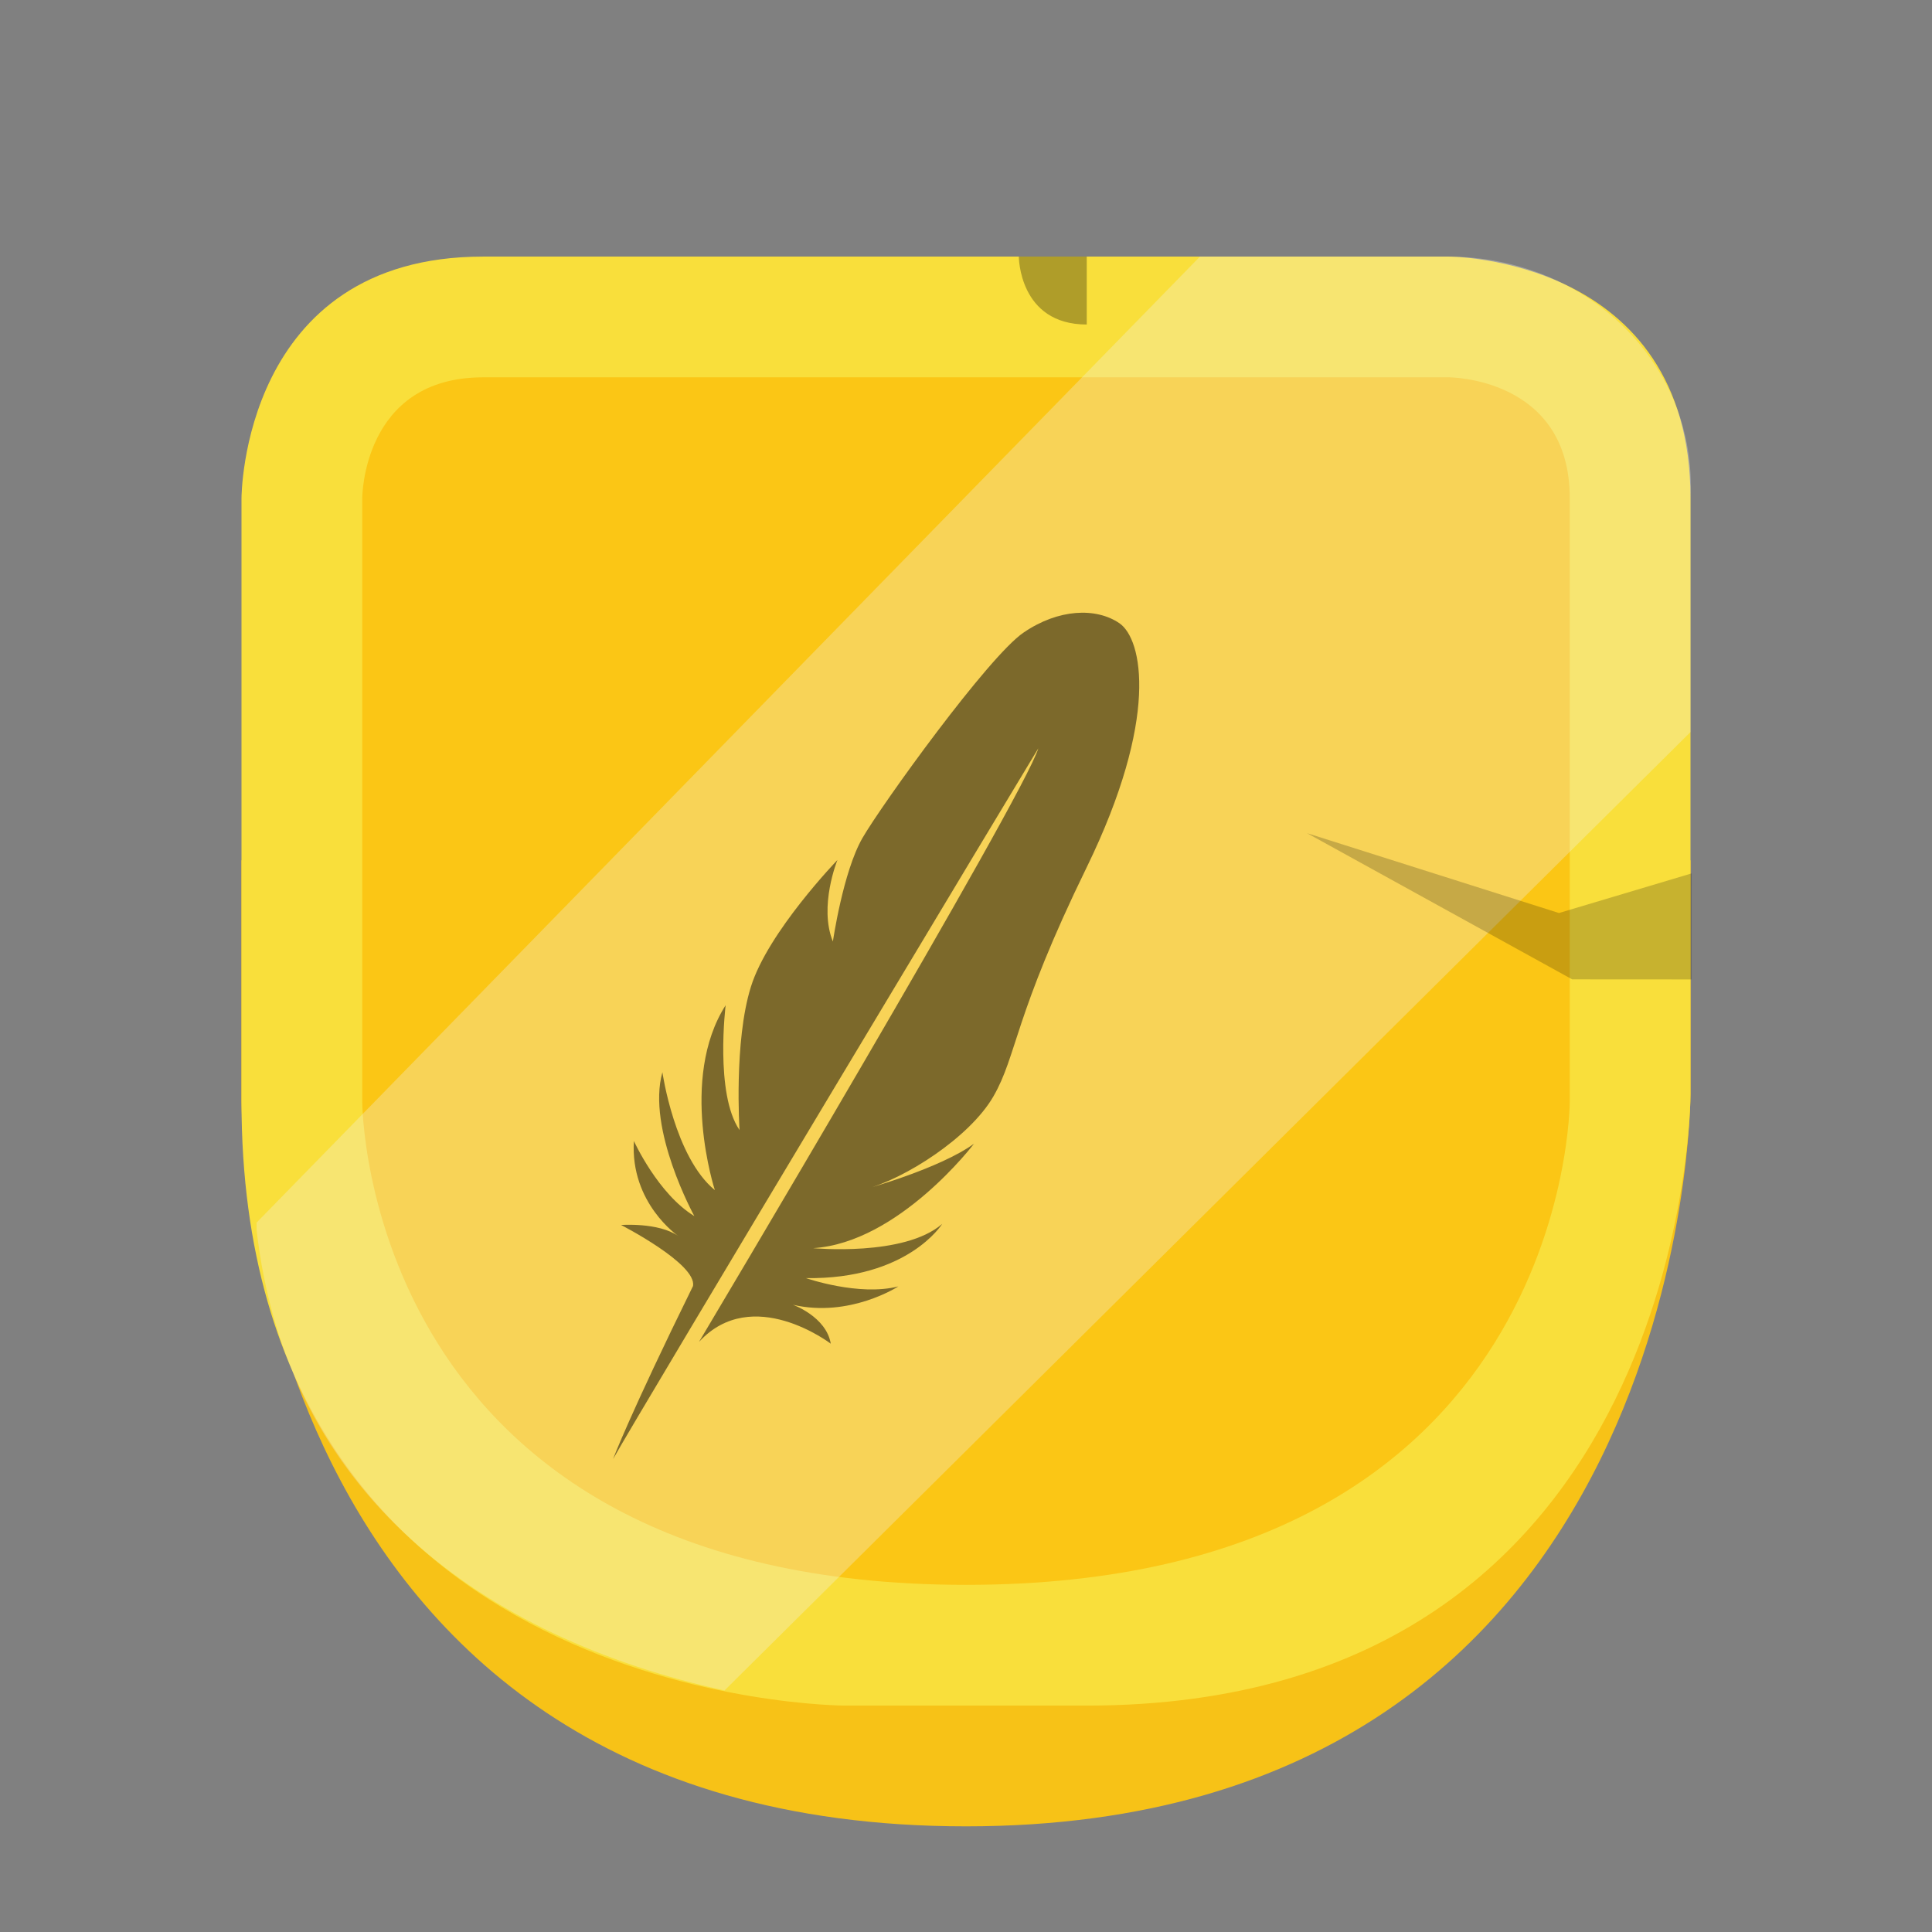 <?xml version="1.0" encoding="utf-8"?>
<!-- Generator: Adobe Illustrator 27.0.0, SVG Export Plug-In . SVG Version: 6.00 Build 0)  -->
<svg version="1.1" xmlns="http://www.w3.org/2000/svg" xmlns:xlink="http://www.w3.org/1999/xlink" x="0px" y="0px"
	 viewBox="0 0 256 256" style="enable-background:new 0 0 256 256;" xml:space="preserve">
<rect x="0" y="0" width="256" height="256" fill="#808080" stroke="none"/>
<style type="text/css">
	.st0{fill:#38ADE3;}
	.st1{fill:#56BDEC;}
	.st2{opacity:0.3;fill:#F1F2F2;}
	.st3{opacity:0.2;}
	.st4{opacity:0.3;}
	.st5{opacity:0.5;fill:#010101;}
	.st6{fill:#F7C217;}
	.st7{fill:#F9DF3B;}
	.st8{fill:#FBC615;}
	.st9{fill:#ACBFD4;}
	.st10{fill:#D6E2EE;}
	.st11{fill:#C4D2E1;}
	.st12{opacity:0.3;fill:#010101;}
	.st13{fill:#C8B6B7;}
	.st14{fill:#E9D2D6;}
	.st15{fill:#D5C3C6;}
	.st16{fill:#38ABE2;}
	.st17{fill:#52BEED;}
	.st18{fill:#36ADE3;}
	.st19{fill:#ACC0D6;}
	.st20{fill:#D7E2EE;}
	.st21{fill:#C4D2DE;}
	.st22{fill:#E9D4D5;}
	.st23{fill:#D5C3C7;}
	.st24{fill:#33AEE3;}
	.st25{fill:#57BBEA;}
	.st26{fill:#37ACE2;}
	.st27{opacity:0.3;fill:#FFFFFF;}
	.st28{fill:#ADC1D4;}
	.st29{fill:#D6E1EE;}
	.st30{fill:#C3D1DE;}
	.st31{fill:#E8D2D5;}
	.st32{fill:#D4C3C5;}
	.st33{fill:#3BACE2;}
	.st34{fill:#ACC0D1;}
	.st35{fill:#D5E2ED;}
	.st36{fill:#C3CFE0;}
	.st37{fill:#C5B2B2;}
	.st38{fill:#E8D4D5;}
	.st39{fill:#D4C3C6;}
</style>
<g id="comon">
	<g id="_x34_">
	</g>
	<g id="_x33_">
	</g>
	<g id="_x32_">
	</g>
	<g id="_x31_">
	</g>
</g>
<g id="rare">
	<g id="_x34__00000042725424882094534010000018394250905825587375_">
	</g>
	<g id="_x33__00000092448022942151965160000009404066735845079206_">
		<path id="p3" class="st6" d="M224,114v31c0,0,0,97-96,97s-96-96-96-96v-32H224z"/>
		<path id="p2" class="st7" d="M32,66c0,0,0-32,32-32s128,0,128,0s32,0,32,32s0,79,0,79s0,81-80,81h-32c0,0-80,0-80-80S32,66,32,66z
			"/>
		<path id="p1" class="st8" d="M48,66c0,0,0-16,16-16s128,0,128,0s16,0,16,16s0,80,0,80s0,64-80,64s-80-64-80-64V66z"/>
		<path class="st2" d="M159,34h32.87C210,34,225,48,224,66.13V97L96,224h0c-32-7-58-26-62-61.01V162L159,34z"/>
		<path class="st4" d="M135,34c0,0,0,9,9,9v-9H135z"/>
		<polygon class="st3" points="224.15,115.73 206.57,120.98 173.19,110.4 208.32,129.77 224.14,129.78 		"/>
		<g id="layer1_00000150083278004284360650000001481737686063632315_" transform="translate(70.792,192.897)">
			<path id="path1020_00000078764991763925597620000004170974293774548649_" class="st5" d="M10.44,0.44c0,0,2.19-5.84,10.6-22.94
				c0.51-2.93-9.54-8.08-9.54-8.08s4.94-0.37,7.58,1.46c0,0-6.38-4.33-5.88-12.59c0,0,3.19,7.02,8.01,9.95
				c0,0-6.35-11.56-4.23-19.06c0,0,1.62,11.26,6.95,15.62c0,0-4.81-14.72,1.43-24.5c0,0-1.45,11.75,1.84,16.54
				c0,0-0.77-11.74,1.51-18.99c2.25-7.25,11.46-16.79,11.46-16.79s-2.5,6.14-0.6,10.8c0,0,1.34-9.24,3.92-13.72
				c2.59-4.48,16.72-24.09,21.35-27.22c4.62-3.16,9.6-3.34,12.69-1.24c3.08,2.11,5.3,12.59-4.34,32.37
				c-9.65,19.77-9.2,24.87-12.35,30.33s-11.79,10.96-17.01,12.3c0,0,9.86-2.71,14.44-6.03c0,0-9.96,13.12-21.31,13.84
				c0,0,12.05,1.16,17.09-3.21c0,0-4.56,7.38-18.05,7.18c0,0,7.02,2.44,12.24,1.1c0,0-6.42,4.19-13.97,2.43c0,0,4.42,1.57,5.02,5.16
				c0,0-10.37-7.94-17.46-0.24c0,0,43.01-72.19,44.96-78.65C66.76-93.76,13.84-5.67,10.44,0.44L10.44,0.44z"/>
		</g>
	</g>
	<g id="_x32__00000176020021502097603790000013765805871172255616_">
	</g>
	<g id="_x31__00000047761446944571704760000013564145378776886200_">
	</g>
</g>
<g id="epic">
	<g id="_x34__00000097471835856493261020000005443322585876053406_">
	</g>
	<g id="_x33__00000012469411881321786590000010127628934600303502_">
	</g>
	<g id="_x32__00000109017715413958045490000014568470887516410504_">
	</g>
	<g id="_x31__00000106148437835565257600000009867581300753693847_">
	</g>
</g>
<g id="legen">
	<g id="_x34__00000024000453234829588440000007020955903720078227_">
	</g>
	<g id="_x33__00000104673930388424285770000007576658108412996024_">
	</g>
	<g id="_x32__00000153696496105078598030000005635851675134988181_">
	</g>
	<g id="_x31__00000086654473432921771410000016685162211748778668_">
	</g>
</g>
<g id="feathers_00000029046847812856621150000007720250432357585571_">
</g>
</svg>

